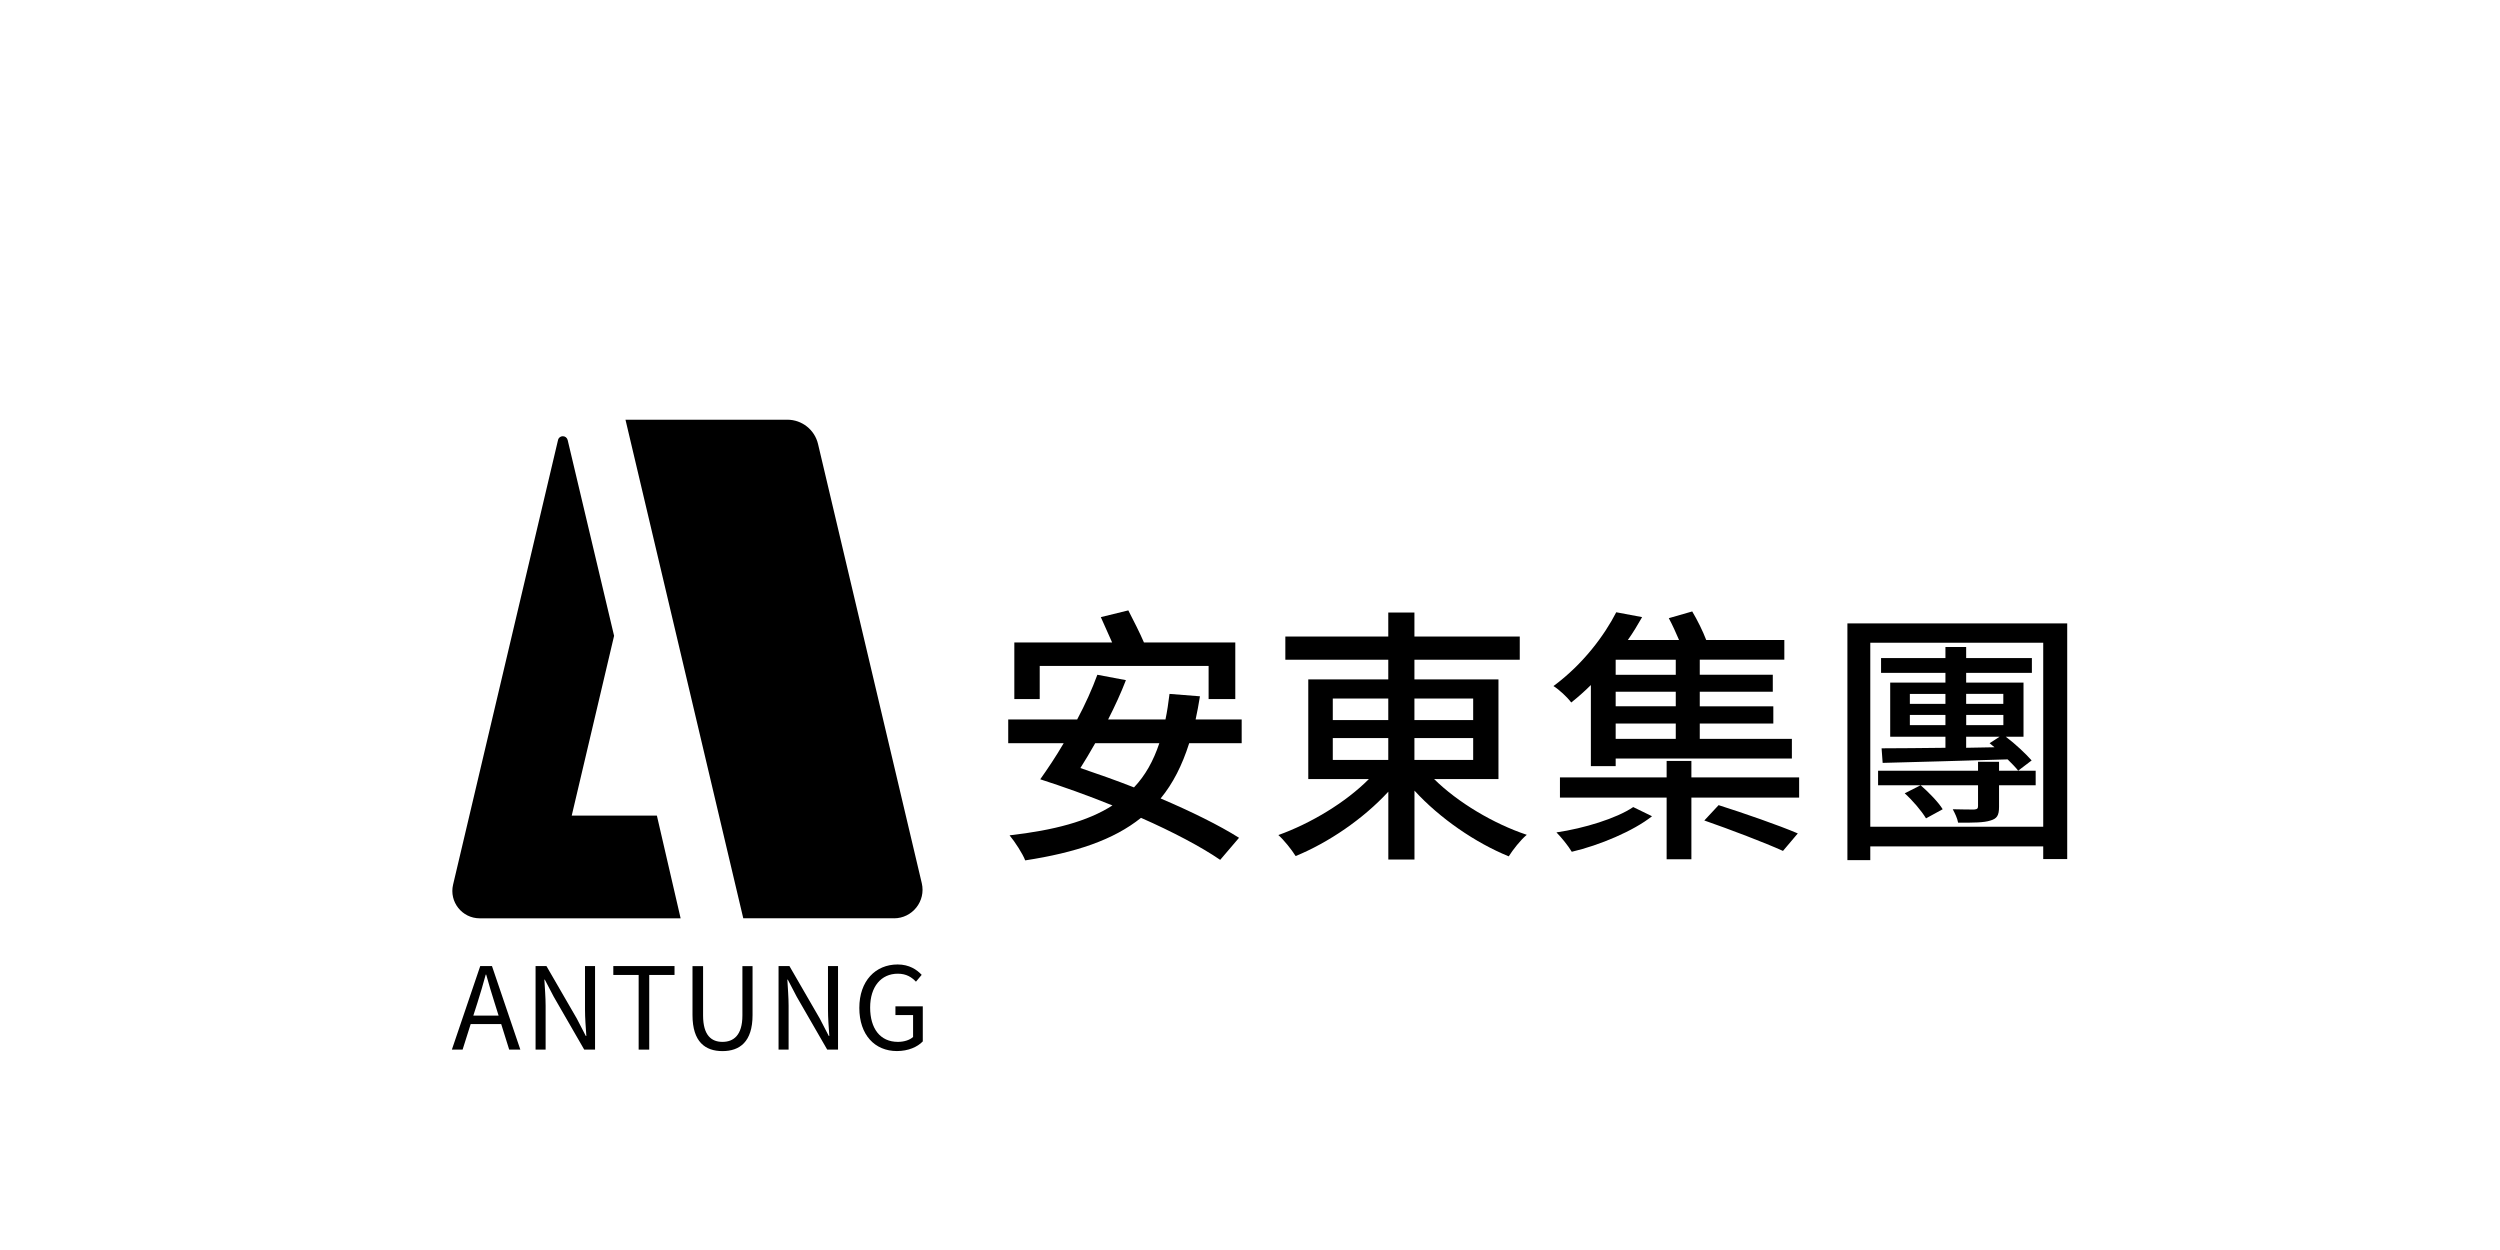 <?xml version="1.0" encoding="UTF-8"?>
<svg id="_圖層_1" data-name="圖層_1" xmlns="http://www.w3.org/2000/svg" viewBox="0 0 520 260">
  <g>
    <path d="M247.35,154.59c-1.46,4.59-3.36,8.35-5.94,11.49,6.33,2.69,12.22,5.6,16.31,8.18l-3.92,4.59c-3.92-2.69-9.86-5.83-16.47-8.74-5.72,4.59-13.56,7.23-24.09,8.85-.5-1.35-2.13-3.87-3.25-5.21,9.25-1.06,16.25-2.91,21.4-6.22-5.1-2.07-10.31-3.92-15.02-5.44,1.51-2.13,3.25-4.71,4.88-7.51h-11.54v-4.93h14.34c1.68-3.14,3.14-6.39,4.2-9.3l5.94,1.12c-1.01,2.63-2.3,5.44-3.7,8.18h11.93c.34-1.62.62-3.47.84-5.32l6.33.5c-.28,1.68-.56,3.31-.9,4.82h9.58v4.93h-10.93ZM216.25,145.4h-5.27v-11.77h20.34c-.73-1.68-1.63-3.7-2.35-5.27l5.72-1.4c1.07,2.07,2.41,4.71,3.25,6.67h19v11.77h-5.55v-6.89h-35.13v6.89ZM227.8,154.59c-1.06,1.85-2.07,3.59-3.08,5.16,3.64,1.23,7.45,2.58,11.15,4.03,2.35-2.47,4.03-5.49,5.27-9.19h-13.34Z"/>
    <path d="M298.29,162.04c4.93,4.87,12.38,9.3,19.28,11.6-1.29,1.06-2.91,3.14-3.75,4.48-6.89-2.8-14.34-7.9-19.61-13.67v14.34h-5.44v-14.12c-5.21,5.66-12.44,10.59-19.28,13.39-.84-1.35-2.41-3.31-3.59-4.37,6.72-2.41,14.01-6.78,18.83-11.65h-12.61v-20.73h16.64v-4.09h-21.41v-4.82h21.41v-4.99h5.44v4.99h21.91v4.82h-21.91v4.09h17.48v20.73h-13.39ZM277.22,149.77h11.54v-4.48h-11.54v4.48ZM277.22,158.06h11.54v-4.54h-11.54v4.54ZM294.2,145.29v4.48h12.22v-4.48h-12.22ZM306.42,153.52h-12.22v4.54h12.22v-4.54Z"/>
    <path d="M330.91,142.48c-1.29,1.29-2.63,2.47-4.09,3.64-.84-1.12-2.52-2.69-3.7-3.42,6.16-4.54,10.59-10.53,13.06-15.35l5.38,1.01c-.9,1.57-1.85,3.19-2.97,4.76h10.65c-.62-1.46-1.4-3.19-2.13-4.54l4.87-1.4c1.07,1.79,2.24,4.15,2.91,5.94h16.25v4.09h-17.59v3.14h15.19v3.53h-15.19v3.03h15.3v3.59h-15.3v3.19h19.16v4.09h-36.65v1.57h-5.16v-16.87ZM343.63,169.77c-3.87,3.08-10.93,6.05-16.7,7.4-.73-1.23-2.19-3.03-3.19-4.03,5.72-.84,12.5-2.91,15.97-5.27l3.92,1.91ZM374.22,161.7v4.2h-22.41v12.83h-5.15v-12.83h-22.19v-4.2h22.19v-3.42h5.15v3.42h22.41ZM348.56,137.22h-12.5v3.14h12.5v-3.14ZM348.56,143.88h-12.5v3.03h12.5v-3.03ZM348.56,150.5h-12.5v3.19h12.5v-3.19ZM357.47,167.47c5.15,1.63,12.55,4.2,16.47,5.88l-3.08,3.64c-3.7-1.68-11.04-4.48-16.36-6.33l2.97-3.19Z"/>
    <path d="M429.98,129.65v49.03h-4.99v-2.63h-35.97v2.86h-4.76v-49.25h45.72ZM424.99,171.96v-38.27h-35.97v38.27h35.97ZM423.42,163.33h-7.62v4.48c0,1.85-.45,2.46-1.79,2.86-1.4.45-3.47.45-6.72.45-.17-.95-.67-1.96-1.12-2.8,1.9.06,3.92.06,4.48.06.62-.06.78-.22.78-.73v-4.31h-20.79v-3.03h20.79v-1.85h4.37v1.85h7.62v3.03ZM417.2,153.24c2.02,1.51,4.2,3.59,5.38,4.93l-2.8,2.13c-.56-.73-1.35-1.51-2.19-2.35-9.53.28-19.11.56-26,.73l-.22-3.03c3.7,0,8.29-.06,13.28-.11v-2.3h-11.49v-11.26h11.49v-2.02h-13.39v-3.08h13.39v-2.3h4.31v2.3h13.67v3.08h-13.67v2.02h11.93v11.26h-3.7ZM400.61,170.22c-.9-1.51-2.75-3.7-4.43-5.21l3.31-1.68c1.68,1.46,3.7,3.53,4.59,4.99l-3.47,1.9ZM397.25,146.41h7.4v-2.07h-7.4v2.07ZM404.65,150.83v-2.13h-7.4v2.13h7.4ZM408.96,144.33v2.07h7.73v-2.07h-7.73ZM416.7,150.83v-2.13h-7.73v2.13h7.73ZM414.85,155.43c-.34-.28-.67-.56-1.01-.84l2.07-1.35h-6.95v2.3l5.88-.11Z"/>
  </g>
  <g>
    <g>
      <path d="M185.95,191h-31.35l-24.5-103.7h33.67c3.04,0,5.68,2.09,6.38,5.05l21.58,91.35c.88,3.73-1.95,7.31-5.78,7.31Z"/>
      <path d="M118.07,91.51l9.66,40.74-8.81,37.39h17.71l4.94,21.37h-41.79c-3.67,0-6.38-3.43-5.54-7l21.83-92.49c.25-1.05,1.74-1.05,1.99,0Z"/>
    </g>
    <g>
      <path d="M104.25,213.01h-6.35l-1.68,5.31h-2.23l5.9-17.38h2.44l5.9,17.38h-2.32l-1.66-5.31ZM103.71,211.25l-.83-2.65c-.64-1.97-1.18-3.86-1.75-5.88h-.1c-.55,2.04-1.11,3.91-1.73,5.88l-.85,2.65h5.26Z"/>
      <path d="M111.38,200.94h2.28l6.33,10.95,1.85,3.58h.12c-.12-1.75-.28-3.7-.28-5.5v-9.03h2.09v17.38h-2.25l-6.33-10.98-1.87-3.58h-.09c.09,1.75.26,3.6.26,5.43v9.13h-2.09v-17.38Z"/>
      <path d="M132.83,202.79h-5.26v-1.85h12.73v1.85h-5.26v15.53h-2.2v-15.53Z"/>
      <path d="M144.04,211.14v-10.19h2.2v10.26c0,4.2,1.78,5.5,4.03,5.5s4.15-1.3,4.15-5.5v-10.26h2.11v10.19c0,5.59-2.7,7.49-6.26,7.49s-6.23-1.9-6.23-7.49Z"/>
      <path d="M161.92,200.94h2.28l6.33,10.95,1.85,3.58h.12c-.12-1.75-.28-3.7-.28-5.5v-9.03h2.09v17.38h-2.25l-6.33-10.98-1.87-3.58h-.09c.09,1.75.26,3.6.26,5.43v9.13h-2.09v-17.38Z"/>
      <path d="M178.74,209.64c0-5.62,3.37-9.03,7.97-9.03,2.42,0,4.01,1.09,5,2.16l-1.19,1.42c-.88-.92-1.99-1.66-3.77-1.66-3.48,0-5.76,2.7-5.76,7.04s2.06,7.14,5.78,7.14c1.26,0,2.47-.38,3.15-1.02v-4.55h-3.67v-1.83h5.69v7.3c-1.11,1.16-3.03,2.01-5.38,2.01-4.58,0-7.82-3.34-7.82-8.98Z"/>
    </g>
  </g>
</svg>
